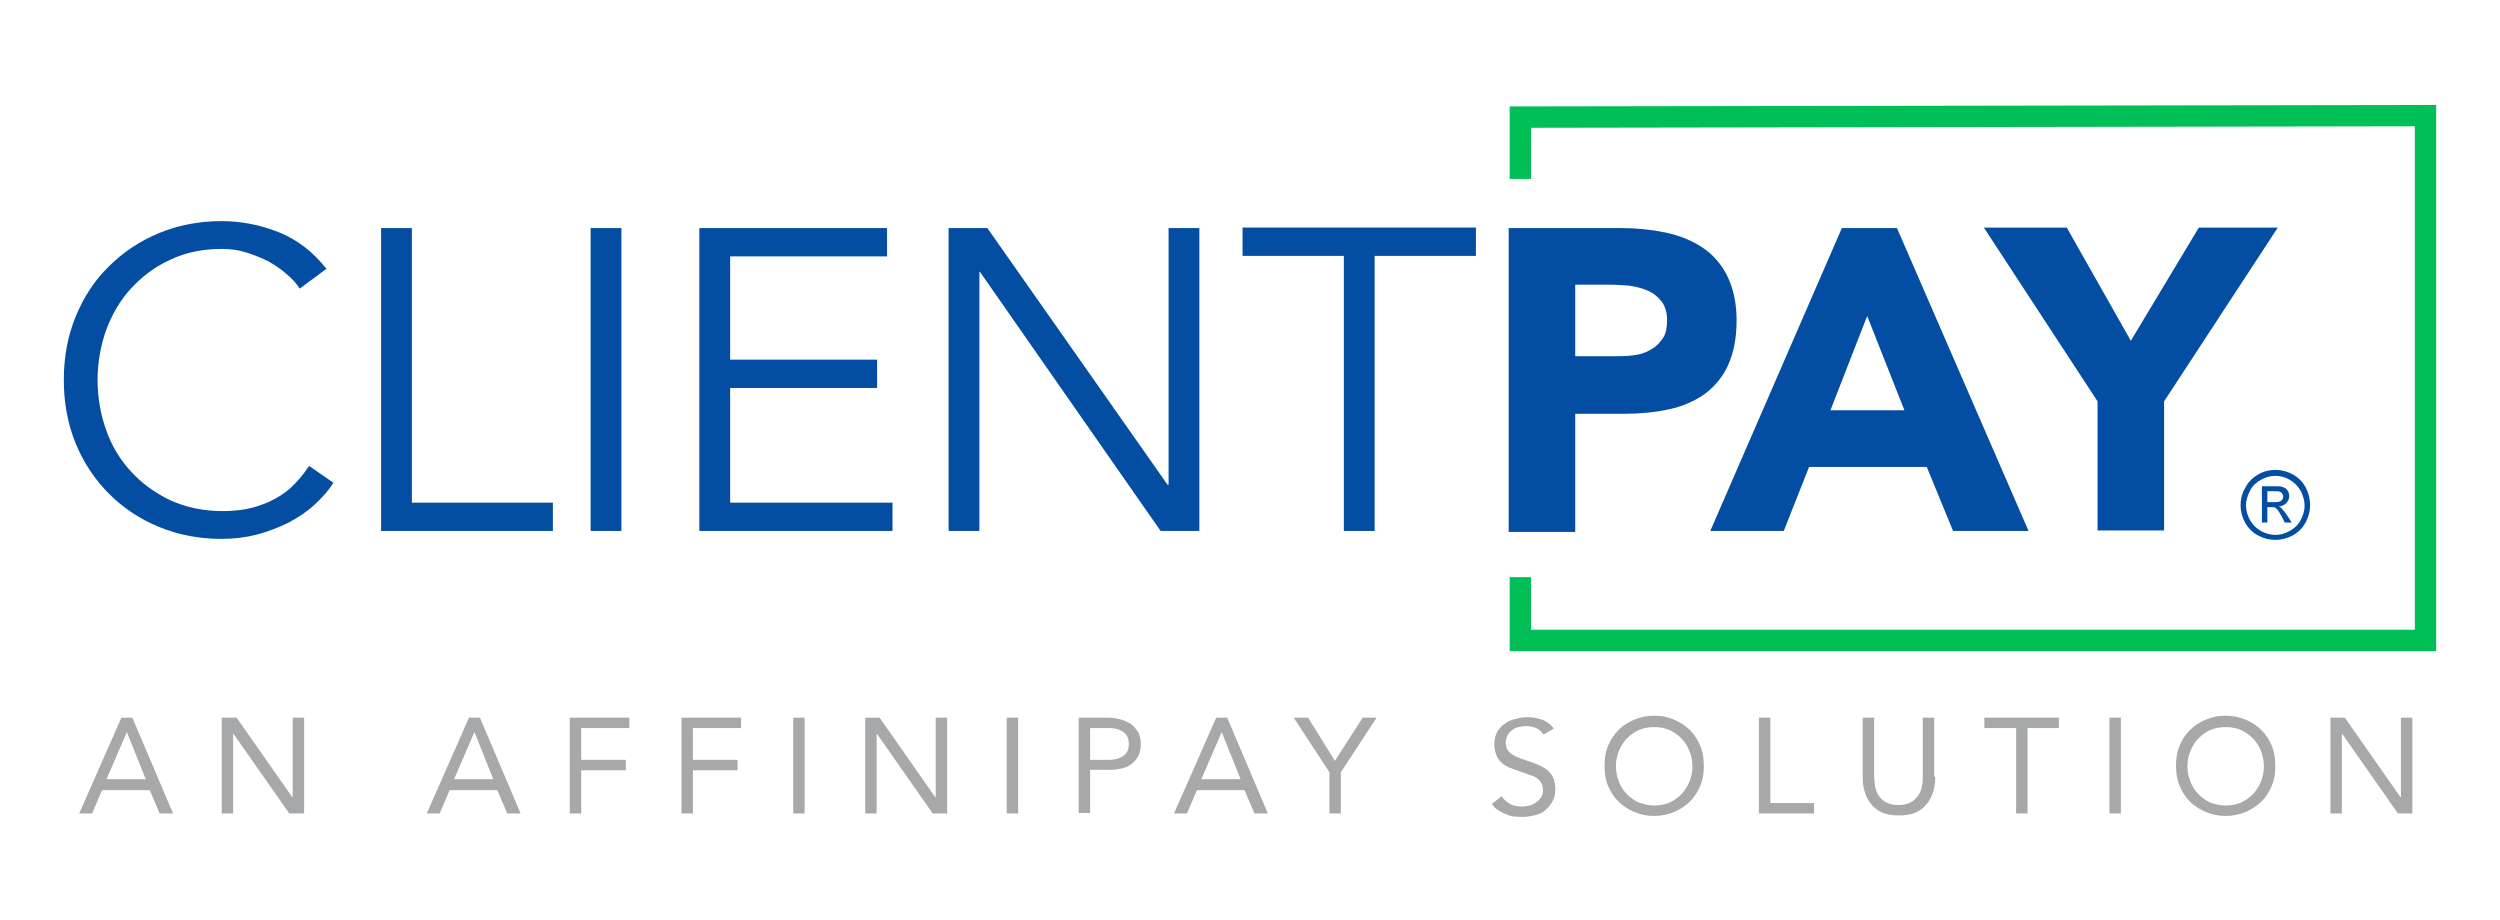 <svg width="201" height="74" viewBox="0 0 201 74" fill="none" xmlns="http://www.w3.org/2000/svg">
<path d="M9.761 57.699H10.64L13.913 65.403H12.835L12.037 63.527H8.205L7.406 65.403H6.368L9.761 57.699ZM10.201 58.856L8.564 62.649H11.718L10.201 58.856Z" fill="#A6A8A9"/>
<path d="M17.865 57.699H19.023L23.494 64.086H23.534V57.699H24.452V65.403H23.255L18.784 59.016H18.744V65.403H17.825V57.699H17.865Z" fill="#A6A8A9"/>
<path d="M37.706 57.699H38.584L41.857 65.403H40.779L39.981 63.527H36.149L35.35 65.403H34.312L37.706 57.699ZM38.145 58.856L36.508 62.649H39.662L38.145 58.856Z" fill="#A6A8A9"/>
<path d="M45.809 57.699H50.6V58.537H46.728V61.092H50.32V61.93H46.728V65.403H45.809V57.699Z" fill="#A6A8A9"/>
<path d="M54.791 57.699H59.582V58.537H55.71V61.092H59.302V61.93H55.71V65.403H54.791V57.699Z" fill="#A6A8A9"/>
<path d="M63.773 57.699H64.692V65.403H63.773V57.699Z" fill="#A6A8A9"/>
<path d="M69.562 57.699H70.72L75.191 64.086H75.231V57.699H76.149V65.403H74.991L70.52 59.016H70.48V65.403H69.562V57.699Z" fill="#A6A8A9"/>
<path d="M80.939 57.699H81.857V65.403H80.939V57.699Z" fill="#A6A8A9"/>
<path d="M86.728 57.699H89.003C89.362 57.699 89.682 57.739 90.001 57.818C90.32 57.898 90.6 58.018 90.879 58.178C91.119 58.337 91.318 58.577 91.478 58.816C91.638 59.096 91.718 59.415 91.718 59.814C91.718 60.254 91.638 60.573 91.478 60.852C91.318 61.132 91.119 61.331 90.879 61.491C90.64 61.651 90.36 61.77 90.041 61.81C89.761 61.89 89.442 61.89 89.203 61.89H87.646V65.363H86.728V57.699ZM87.646 61.092H89.203C89.642 61.092 90.041 60.972 90.32 60.773C90.6 60.573 90.76 60.254 90.76 59.814C90.76 59.375 90.6 59.056 90.32 58.856C90.041 58.657 89.682 58.537 89.203 58.537H87.646V61.092Z" fill="#A6A8A9"/>
<path d="M97.785 57.699H98.664L101.937 65.403H100.859L100.061 63.527H96.228L95.43 65.403H94.392L97.785 57.699ZM98.225 58.856L96.588 62.649H99.742L98.225 58.856Z" fill="#A6A8A9"/>
<path d="M106.887 62.09L104.013 57.699H105.171L107.326 61.172L109.562 57.699H110.68L107.805 62.09V65.403H106.887V62.09Z" fill="#A6A8A9"/>
<path d="M124.093 59.056C123.933 58.816 123.734 58.617 123.494 58.537C123.255 58.417 122.975 58.377 122.696 58.377C122.496 58.377 122.296 58.417 122.097 58.457C121.897 58.497 121.738 58.577 121.578 58.697C121.418 58.816 121.298 58.936 121.219 59.096C121.139 59.255 121.059 59.455 121.059 59.695C121.059 59.854 121.099 60.014 121.139 60.174C121.179 60.293 121.298 60.413 121.418 60.533C121.538 60.653 121.698 60.733 121.937 60.852C122.137 60.932 122.416 61.052 122.696 61.132C122.975 61.212 123.294 61.331 123.574 61.451C123.853 61.571 124.093 61.691 124.332 61.85C124.532 62.01 124.732 62.21 124.851 62.489C124.971 62.728 125.051 63.048 125.051 63.447C125.051 63.846 124.971 64.166 124.811 64.445C124.652 64.725 124.452 64.964 124.213 65.164C123.973 65.363 123.694 65.483 123.334 65.563C123.015 65.643 122.656 65.683 122.336 65.683C122.097 65.683 121.897 65.643 121.658 65.643C121.418 65.603 121.219 65.523 121.019 65.443C120.819 65.363 120.62 65.243 120.42 65.124C120.221 65.004 120.101 64.844 119.941 64.645L120.74 64.006C120.899 64.285 121.139 64.485 121.418 64.645C121.698 64.804 122.017 64.844 122.376 64.844C122.576 64.844 122.775 64.804 122.975 64.764C123.175 64.725 123.334 64.605 123.494 64.525C123.654 64.405 123.773 64.285 123.893 64.126C124.013 63.966 124.053 63.767 124.053 63.567C124.053 63.327 124.013 63.128 123.933 62.968C123.853 62.808 123.734 62.689 123.574 62.569C123.414 62.449 123.215 62.369 122.935 62.289C122.696 62.21 122.376 62.09 122.057 61.97C121.777 61.89 121.538 61.77 121.298 61.691C121.059 61.571 120.859 61.451 120.7 61.291C120.54 61.132 120.38 60.932 120.3 60.693C120.221 60.453 120.141 60.174 120.141 59.854C120.141 59.495 120.221 59.176 120.34 58.896C120.5 58.617 120.7 58.377 120.939 58.218C121.179 58.018 121.458 57.898 121.777 57.818C122.097 57.739 122.416 57.659 122.775 57.659C123.215 57.659 123.614 57.739 123.973 57.858C124.332 57.978 124.652 58.218 124.931 58.577L124.093 59.056Z" fill="#A6A8A9"/>
<path d="M132.995 65.603C132.396 65.603 131.877 65.483 131.398 65.283C130.919 65.084 130.48 64.804 130.121 64.445C129.761 64.086 129.482 63.647 129.282 63.168C129.083 62.689 129.003 62.13 129.003 61.571C129.003 60.972 129.083 60.453 129.282 59.974C129.482 59.495 129.761 59.056 130.121 58.697C130.48 58.337 130.919 58.058 131.398 57.858C131.877 57.659 132.436 57.539 132.995 57.539C133.594 57.539 134.113 57.659 134.592 57.858C135.071 58.058 135.51 58.337 135.869 58.697C136.229 59.056 136.508 59.495 136.708 59.974C136.907 60.453 136.987 61.012 136.987 61.571C136.987 62.17 136.907 62.689 136.708 63.168C136.508 63.647 136.229 64.086 135.869 64.445C135.51 64.804 135.071 65.084 134.592 65.283C134.113 65.483 133.594 65.603 132.995 65.603ZM132.995 64.764C133.434 64.764 133.873 64.685 134.233 64.525C134.592 64.365 134.911 64.126 135.191 63.846C135.47 63.567 135.67 63.208 135.829 62.848C135.989 62.449 136.069 62.05 136.069 61.611C136.069 61.172 135.989 60.772 135.829 60.373C135.67 59.974 135.47 59.655 135.191 59.375C134.911 59.096 134.592 58.856 134.233 58.697C133.873 58.537 133.434 58.457 132.995 58.457C132.556 58.457 132.117 58.537 131.757 58.697C131.398 58.856 131.079 59.096 130.799 59.375C130.52 59.655 130.32 60.014 130.161 60.373C130.001 60.772 129.921 61.172 129.921 61.611C129.921 62.05 130.001 62.449 130.161 62.848C130.32 63.248 130.52 63.567 130.799 63.846C131.079 64.126 131.398 64.365 131.757 64.525C132.157 64.645 132.556 64.764 132.995 64.764Z" fill="#A6A8A9"/>
<path d="M141.418 57.699H142.336V64.565H145.849V65.403H141.418V57.699Z" fill="#A6A8A9"/>
<path d="M155.59 62.449C155.59 62.888 155.55 63.287 155.43 63.647C155.31 64.006 155.151 64.365 154.911 64.645C154.672 64.924 154.392 65.164 154.033 65.323C153.674 65.483 153.195 65.563 152.676 65.563C152.157 65.563 151.678 65.483 151.318 65.323C150.959 65.164 150.64 64.924 150.44 64.645C150.201 64.365 150.041 64.046 149.921 63.647C149.801 63.287 149.761 62.888 149.761 62.449V57.699H150.68V62.329C150.68 62.649 150.72 62.928 150.759 63.248C150.839 63.527 150.919 63.806 151.079 64.006C151.239 64.246 151.438 64.405 151.678 64.525C151.917 64.645 152.237 64.725 152.636 64.725C153.035 64.725 153.354 64.645 153.594 64.525C153.833 64.405 154.033 64.206 154.193 64.006C154.352 63.767 154.472 63.527 154.512 63.248C154.592 62.968 154.592 62.649 154.592 62.329V57.699H155.51V62.449H155.59Z" fill="#A6A8A9"/>
<path d="M165.57 58.537H163.015V65.403H162.097V58.537H159.542V57.699H165.53V58.537H165.57Z" fill="#A6A8A9"/>
<path d="M169.602 57.699H170.52V65.403H169.602V57.699Z" fill="#A6A8A9"/>
<path d="M178.943 65.603C178.344 65.603 177.825 65.483 177.346 65.283C176.867 65.084 176.428 64.804 176.069 64.445C175.71 64.086 175.43 63.647 175.231 63.168C175.031 62.689 174.951 62.13 174.951 61.571C174.951 60.972 175.031 60.453 175.231 59.974C175.43 59.495 175.71 59.056 176.069 58.697C176.428 58.337 176.867 58.058 177.346 57.858C177.825 57.659 178.384 57.539 178.943 57.539C179.502 57.539 180.061 57.659 180.54 57.858C181.019 58.058 181.458 58.337 181.817 58.697C182.177 59.056 182.456 59.495 182.656 59.974C182.855 60.453 182.935 61.012 182.935 61.571C182.935 62.17 182.855 62.689 182.656 63.168C182.456 63.647 182.177 64.086 181.817 64.445C181.458 64.804 181.019 65.084 180.54 65.283C180.061 65.483 179.502 65.603 178.943 65.603ZM178.943 64.764C179.382 64.764 179.821 64.685 180.181 64.525C180.54 64.365 180.859 64.126 181.139 63.846C181.418 63.567 181.618 63.208 181.777 62.848C181.937 62.449 182.017 62.05 182.017 61.611C182.017 61.172 181.937 60.772 181.777 60.373C181.618 59.974 181.418 59.655 181.139 59.375C180.859 59.096 180.54 58.856 180.181 58.697C179.821 58.537 179.382 58.457 178.943 58.457C178.504 58.457 178.065 58.537 177.706 58.697C177.346 58.856 177.027 59.096 176.748 59.375C176.468 59.655 176.268 60.014 176.109 60.373C175.949 60.772 175.869 61.172 175.869 61.611C175.869 62.05 175.949 62.449 176.109 62.848C176.268 63.248 176.468 63.567 176.748 63.846C177.027 64.126 177.346 64.365 177.706 64.525C178.065 64.645 178.464 64.764 178.943 64.764Z" fill="#A6A8A9"/>
<path d="M187.366 57.699H188.524L192.995 64.086H193.035V57.699H193.953V65.403H192.795L188.324 59.016H188.284V65.403H187.366V57.699Z" fill="#A6A8A9"/>
<path d="M195.869 52.349H121.378V46.401H123.095V50.633H194.153V10.154L123.095 10.274V14.385H121.378V8.557L195.869 8.437V52.349Z" fill="#00BF56"/>
<path d="M26.807 38.816C26.408 39.455 25.889 40.014 25.29 40.573C24.692 41.132 23.973 41.611 23.215 42.01C22.416 42.409 21.578 42.728 20.7 42.968C19.781 43.208 18.823 43.327 17.825 43.327C16.029 43.327 14.352 43.008 12.795 42.369C11.239 41.73 9.921 40.852 8.763 39.695C7.646 38.577 6.728 37.22 6.089 35.663C5.45 34.106 5.131 32.389 5.131 30.553C5.131 28.677 5.45 27 6.089 25.443C6.728 23.886 7.606 22.529 8.763 21.411C9.881 20.293 11.239 19.375 12.795 18.736C14.352 18.098 16.029 17.778 17.825 17.778C19.342 17.778 20.859 18.058 22.376 18.657C23.893 19.256 25.171 20.253 26.248 21.611L24.093 23.208C23.853 22.808 23.494 22.409 23.055 22.05C22.616 21.651 22.137 21.331 21.578 21.012C21.019 20.733 20.42 20.493 19.781 20.293C19.143 20.094 18.504 20.014 17.865 20.014C16.308 20.014 14.911 20.293 13.674 20.892C12.436 21.451 11.398 22.25 10.52 23.208C9.642 24.166 9.003 25.283 8.524 26.561C8.085 27.838 7.845 29.156 7.845 30.553C7.845 31.95 8.085 33.307 8.524 34.545C8.963 35.822 9.642 36.94 10.52 37.898C11.398 38.856 12.436 39.615 13.674 40.214C14.911 40.773 16.308 41.092 17.865 41.092C18.504 41.092 19.143 41.052 19.781 40.932C20.42 40.812 21.019 40.613 21.658 40.333C22.256 40.054 22.855 39.695 23.374 39.216C23.893 38.736 24.412 38.138 24.851 37.459L26.807 38.816Z" fill="#034DA2"/>
<path d="M33.115 40.413H44.452V42.689H30.64V18.337H33.115V40.413Z" fill="#034DA2"/>
<path d="M49.961 42.689H47.486V18.337H49.961V42.689Z" fill="#034DA2"/>
<path d="M58.704 40.413H71.757V42.689H56.228V18.337H71.318V20.613H58.704V28.916H70.52V31.192H58.704V40.413Z" fill="#034DA2"/>
<path d="M93.873 38.976H93.953V18.337H96.428V42.689H93.314L78.783 21.85H78.743V42.689H76.268V18.337H79.382L93.873 38.976Z" fill="#034DA2"/>
<path d="M110.52 42.689H108.045V20.573H99.901V18.297H118.664V20.573H110.52V42.689Z" fill="#034DA2"/>
<path d="M121.258 18.337H130.32C131.598 18.337 132.755 18.457 133.913 18.697C135.031 18.936 136.029 19.335 136.867 19.894C137.706 20.453 138.384 21.212 138.863 22.17C139.342 23.128 139.622 24.325 139.622 25.762C139.622 27.2 139.382 28.357 138.943 29.355C138.504 30.313 137.865 31.072 137.067 31.671C136.268 32.23 135.31 32.669 134.193 32.908C133.075 33.148 131.917 33.267 130.6 33.267H126.648V42.769H121.298V18.337H121.258ZM126.648 28.637H130.241C130.72 28.637 131.199 28.597 131.638 28.517C132.077 28.437 132.476 28.277 132.835 28.038C133.195 27.838 133.474 27.519 133.714 27.16C133.953 26.8 134.033 26.321 134.033 25.723C134.033 25.124 133.873 24.605 133.594 24.245C133.314 23.886 132.955 23.567 132.476 23.367C132.037 23.168 131.518 23.048 130.999 22.968C130.44 22.928 129.921 22.888 129.402 22.888H126.648V28.637Z" fill="#034DA2"/>
<path d="M148.085 18.337H152.516L163.095 42.689H157.027L154.911 37.539H145.45L143.414 42.689H137.506L148.085 18.337ZM150.121 25.403L147.167 32.988H153.115L150.121 25.403Z" fill="#034DA2"/>
<path d="M168.644 32.27L159.502 18.297H166.169L171.318 27.399L176.787 18.297H183.135L173.993 32.27V42.649H168.644V32.27Z" fill="#034DA2"/>
<path d="M182.935 37.778C183.414 37.778 183.893 37.898 184.332 38.138C184.771 38.377 185.131 38.736 185.37 39.176C185.61 39.615 185.73 40.094 185.73 40.613C185.73 41.092 185.61 41.571 185.37 42.01C185.131 42.449 184.771 42.808 184.332 43.048C183.893 43.287 183.414 43.407 182.935 43.407C182.456 43.407 181.977 43.287 181.538 43.048C181.099 42.808 180.74 42.449 180.5 42.01C180.261 41.571 180.141 41.092 180.141 40.613C180.141 40.134 180.261 39.655 180.54 39.176C180.779 38.736 181.139 38.377 181.578 38.138C181.977 37.898 182.456 37.778 182.935 37.778ZM182.935 38.258C182.536 38.258 182.137 38.377 181.777 38.577C181.418 38.776 181.099 39.056 180.899 39.455C180.7 39.854 180.58 40.214 180.58 40.653C180.58 41.052 180.7 41.451 180.899 41.81C181.099 42.17 181.418 42.489 181.777 42.689C182.137 42.888 182.536 43.008 182.935 43.008C183.334 43.008 183.734 42.888 184.093 42.689C184.452 42.489 184.771 42.21 184.971 41.81C185.171 41.451 185.29 41.052 185.29 40.653C185.29 40.254 185.171 39.854 184.971 39.455C184.771 39.096 184.452 38.776 184.093 38.577C183.694 38.337 183.294 38.258 182.935 38.258ZM181.857 42.01V39.096H182.855C183.215 39.096 183.454 39.096 183.574 39.176C183.734 39.216 183.853 39.335 183.933 39.455C184.013 39.575 184.053 39.734 184.053 39.894C184.053 40.094 183.973 40.293 183.813 40.453C183.654 40.613 183.454 40.693 183.215 40.733C183.334 40.772 183.414 40.812 183.454 40.892C183.574 41.012 183.734 41.212 183.893 41.451L184.253 42.01H183.694L183.454 41.531C183.255 41.172 183.095 40.932 182.975 40.852C182.895 40.772 182.775 40.772 182.576 40.772H182.296V42.01H181.857ZM182.296 40.373H182.855C183.135 40.373 183.334 40.333 183.414 40.254C183.494 40.174 183.574 40.054 183.574 39.934C183.574 39.854 183.534 39.774 183.494 39.695C183.454 39.615 183.374 39.575 183.294 39.535C183.215 39.495 183.055 39.495 182.815 39.495H182.296V40.373Z" fill="#034DA2"/>
</svg>
